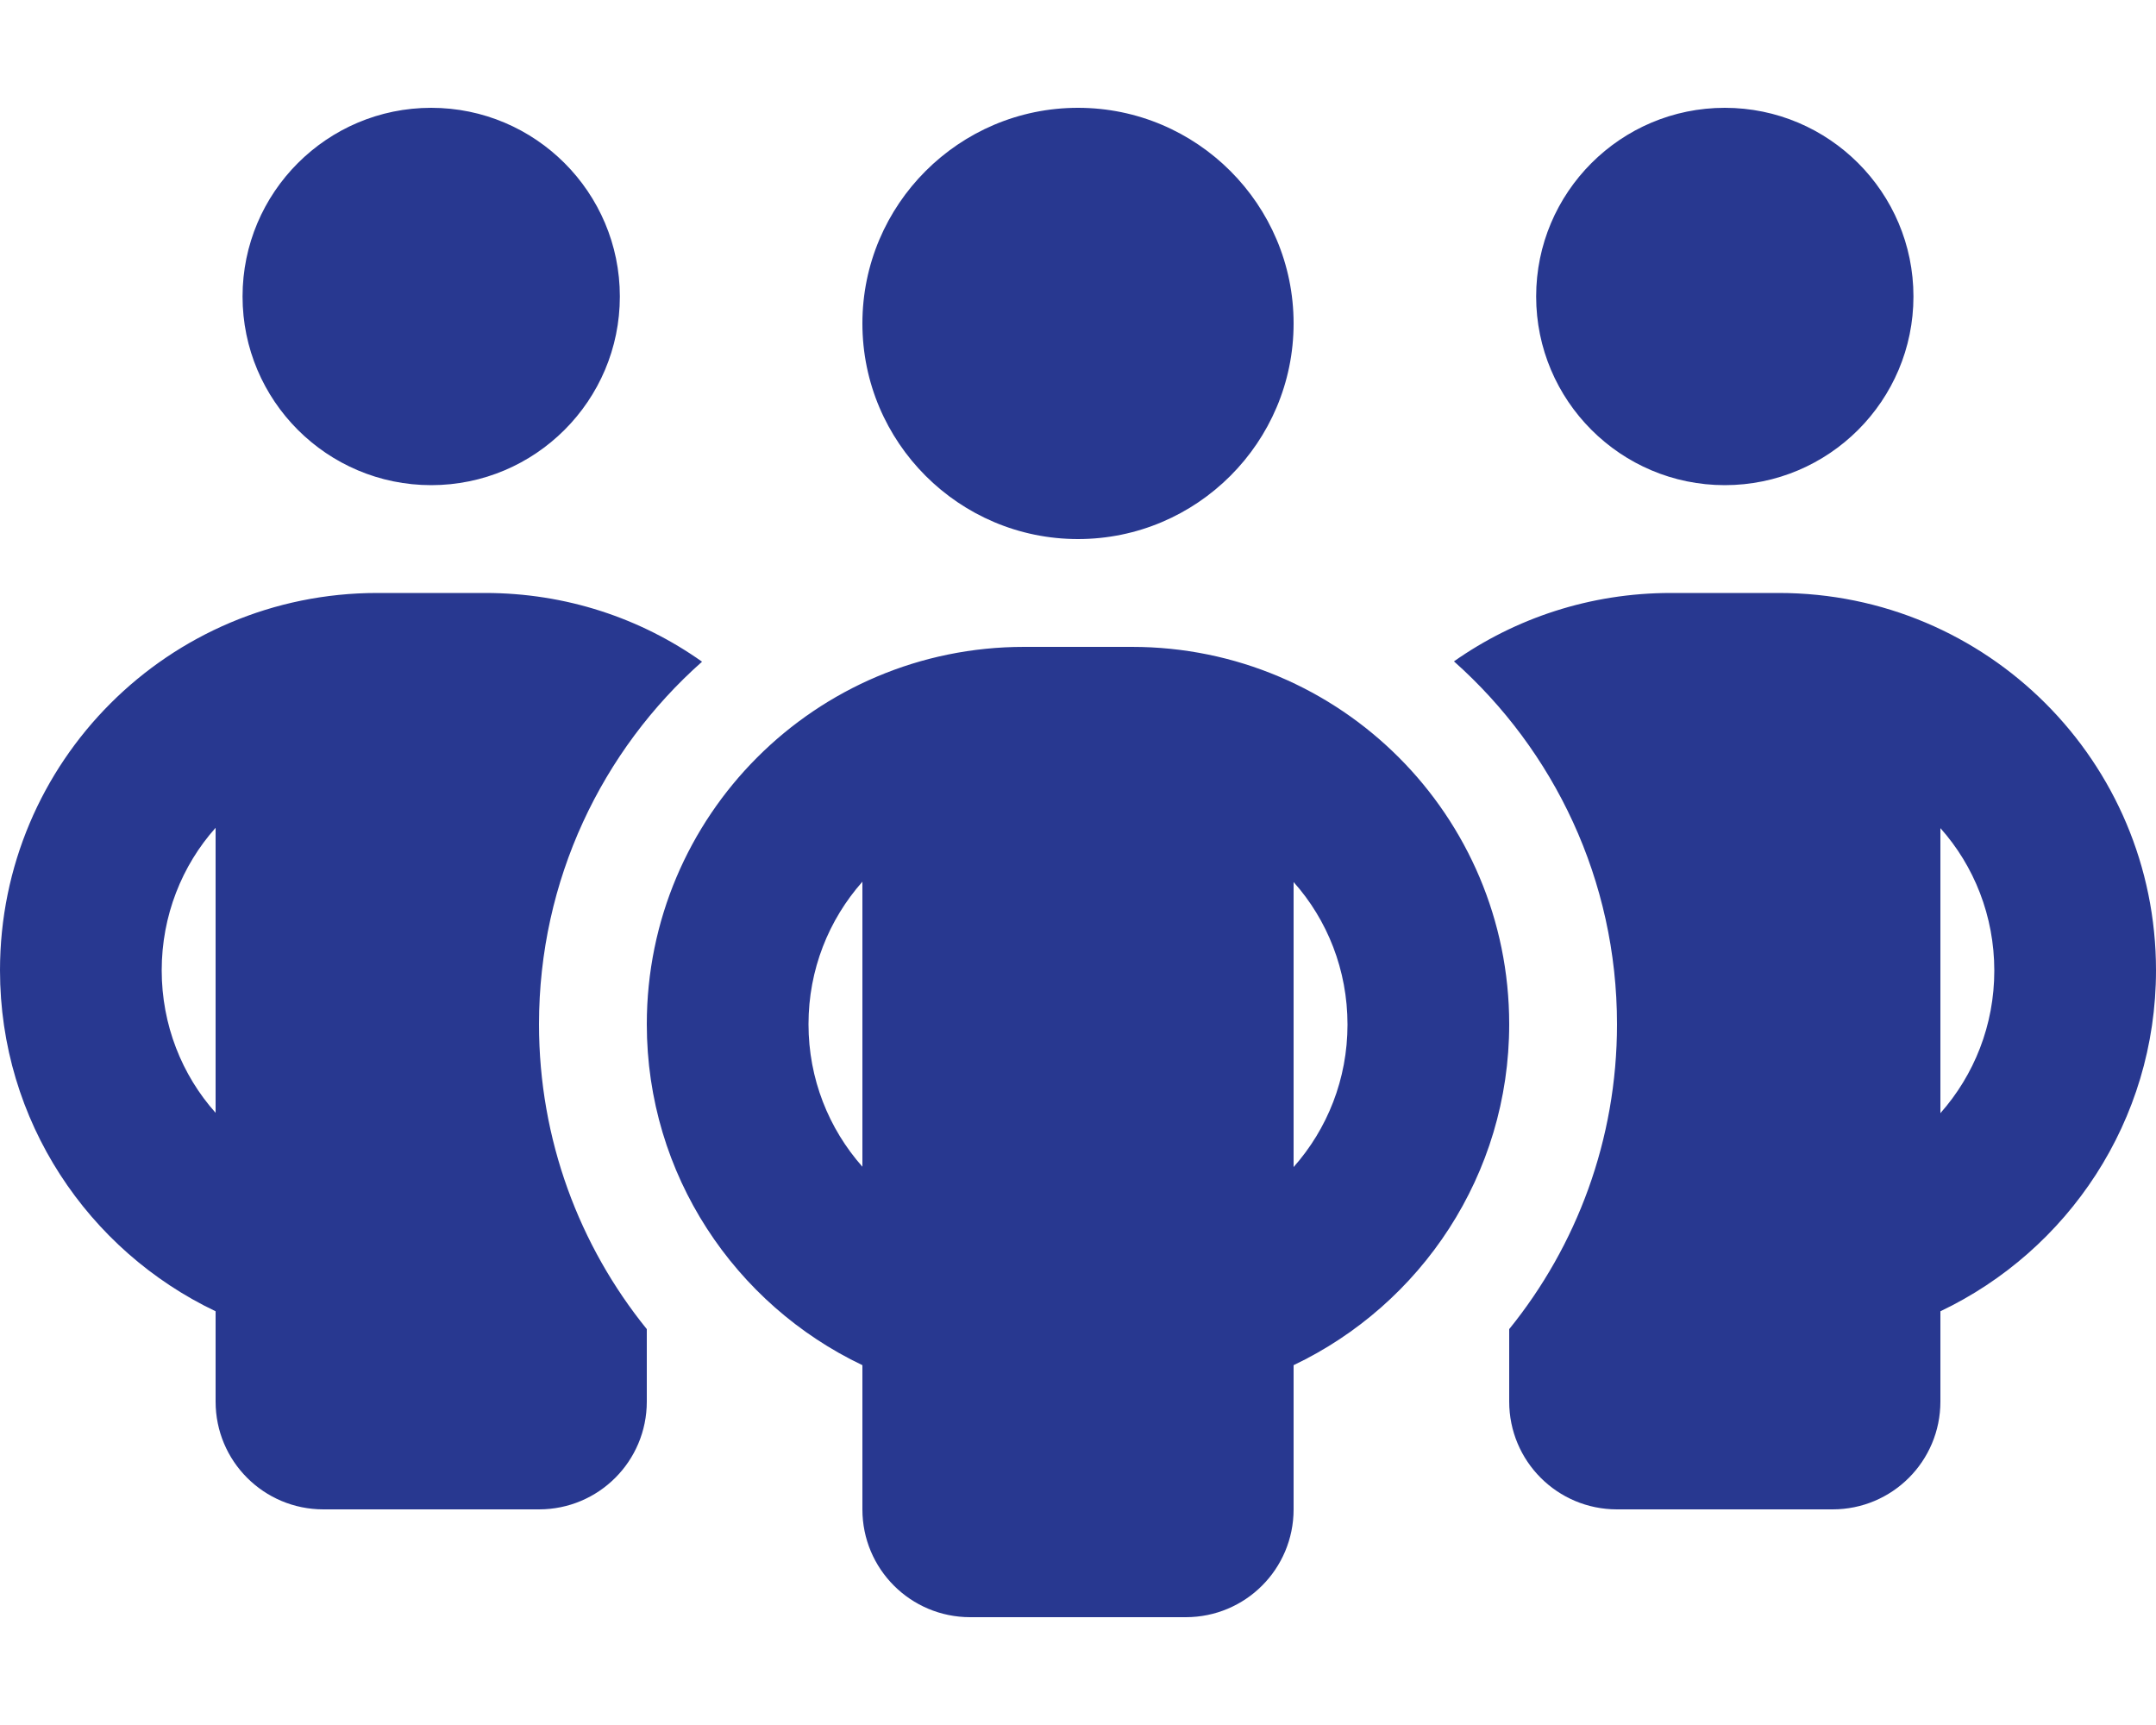 <?xml version="1.0" encoding="UTF-8"?>
<!-- Generator: Adobe Illustrator 27.6.1, SVG Export Plug-In . SVG Version: 6.00 Build 0)  -->
<svg xmlns="http://www.w3.org/2000/svg" xmlns:xlink="http://www.w3.org/1999/xlink" version="1.1" id="Layer_1" x="0px" y="0px" viewBox="0 0 640 512" style="enable-background:new 0 0 640 512;" xml:space="preserve">
<style type="text/css">
	.st0{fill:#283890;}
</style>
<path class="st0" d="M72,88c0-30.9,25.1-56,56-56s56,25.1,56,56s-25.1,56-56,56S72,118.9,72,88z M64,245.7c-10,11.2-16,26.1-16,42.3  s6,31.1,16,42.3V245.7z M208.4,196.4C178.7,222.7,160,261.2,160,304c0,34.3,12,65.8,32,90.5V416c0,17.7-14.3,32-32,32H96  c-17.7,0-32-14.3-32-32v-26.8C26.2,371.2,0,332.7,0,288c0-61.9,50.1-112,112-112h32C168,176,190.2,183.5,208.4,196.4L208.4,196.4z   M448,416v-21.5c20-24.7,32-56.2,32-90.5c0-42.8-18.7-81.3-48.4-107.7C449.8,183.5,472,176,496,176h32c61.9,0,112,50.1,112,112  c0,44.7-26.2,83.2-64,101.2V416c0,17.7-14.3,32-32,32h-64C462.3,448,448,433.7,448,416z M456,88c0-30.9,25.1-56,56-56s56,25.1,56,56  s-25.1,56-56,56S456,118.9,456,88z M576,245.7v84.7c10-11.3,16-26.1,16-42.3s-6-31.1-16-42.3V245.7z M320,32c35.3,0,64,28.7,64,64  s-28.7,64-64,64s-64-28.7-64-64S284.7,32,320,32z M240,304c0,16.2,6,31,16,42.3v-84.6C246,273,240,287.8,240,304z M384,261.7v84.7  c10-11.3,16-26.1,16-42.3s-6-31.1-16-42.3V261.7z M448,304c0,44.7-26.2,83.2-64,101.2V448c0,17.7-14.3,32-32,32h-64  c-17.7,0-32-14.3-32-32v-42.8c-37.8-18-64-56.5-64-101.2c0-61.9,50.1-112,112-112h32C397.9,192,448,242.1,448,304z"></path>
</svg>
